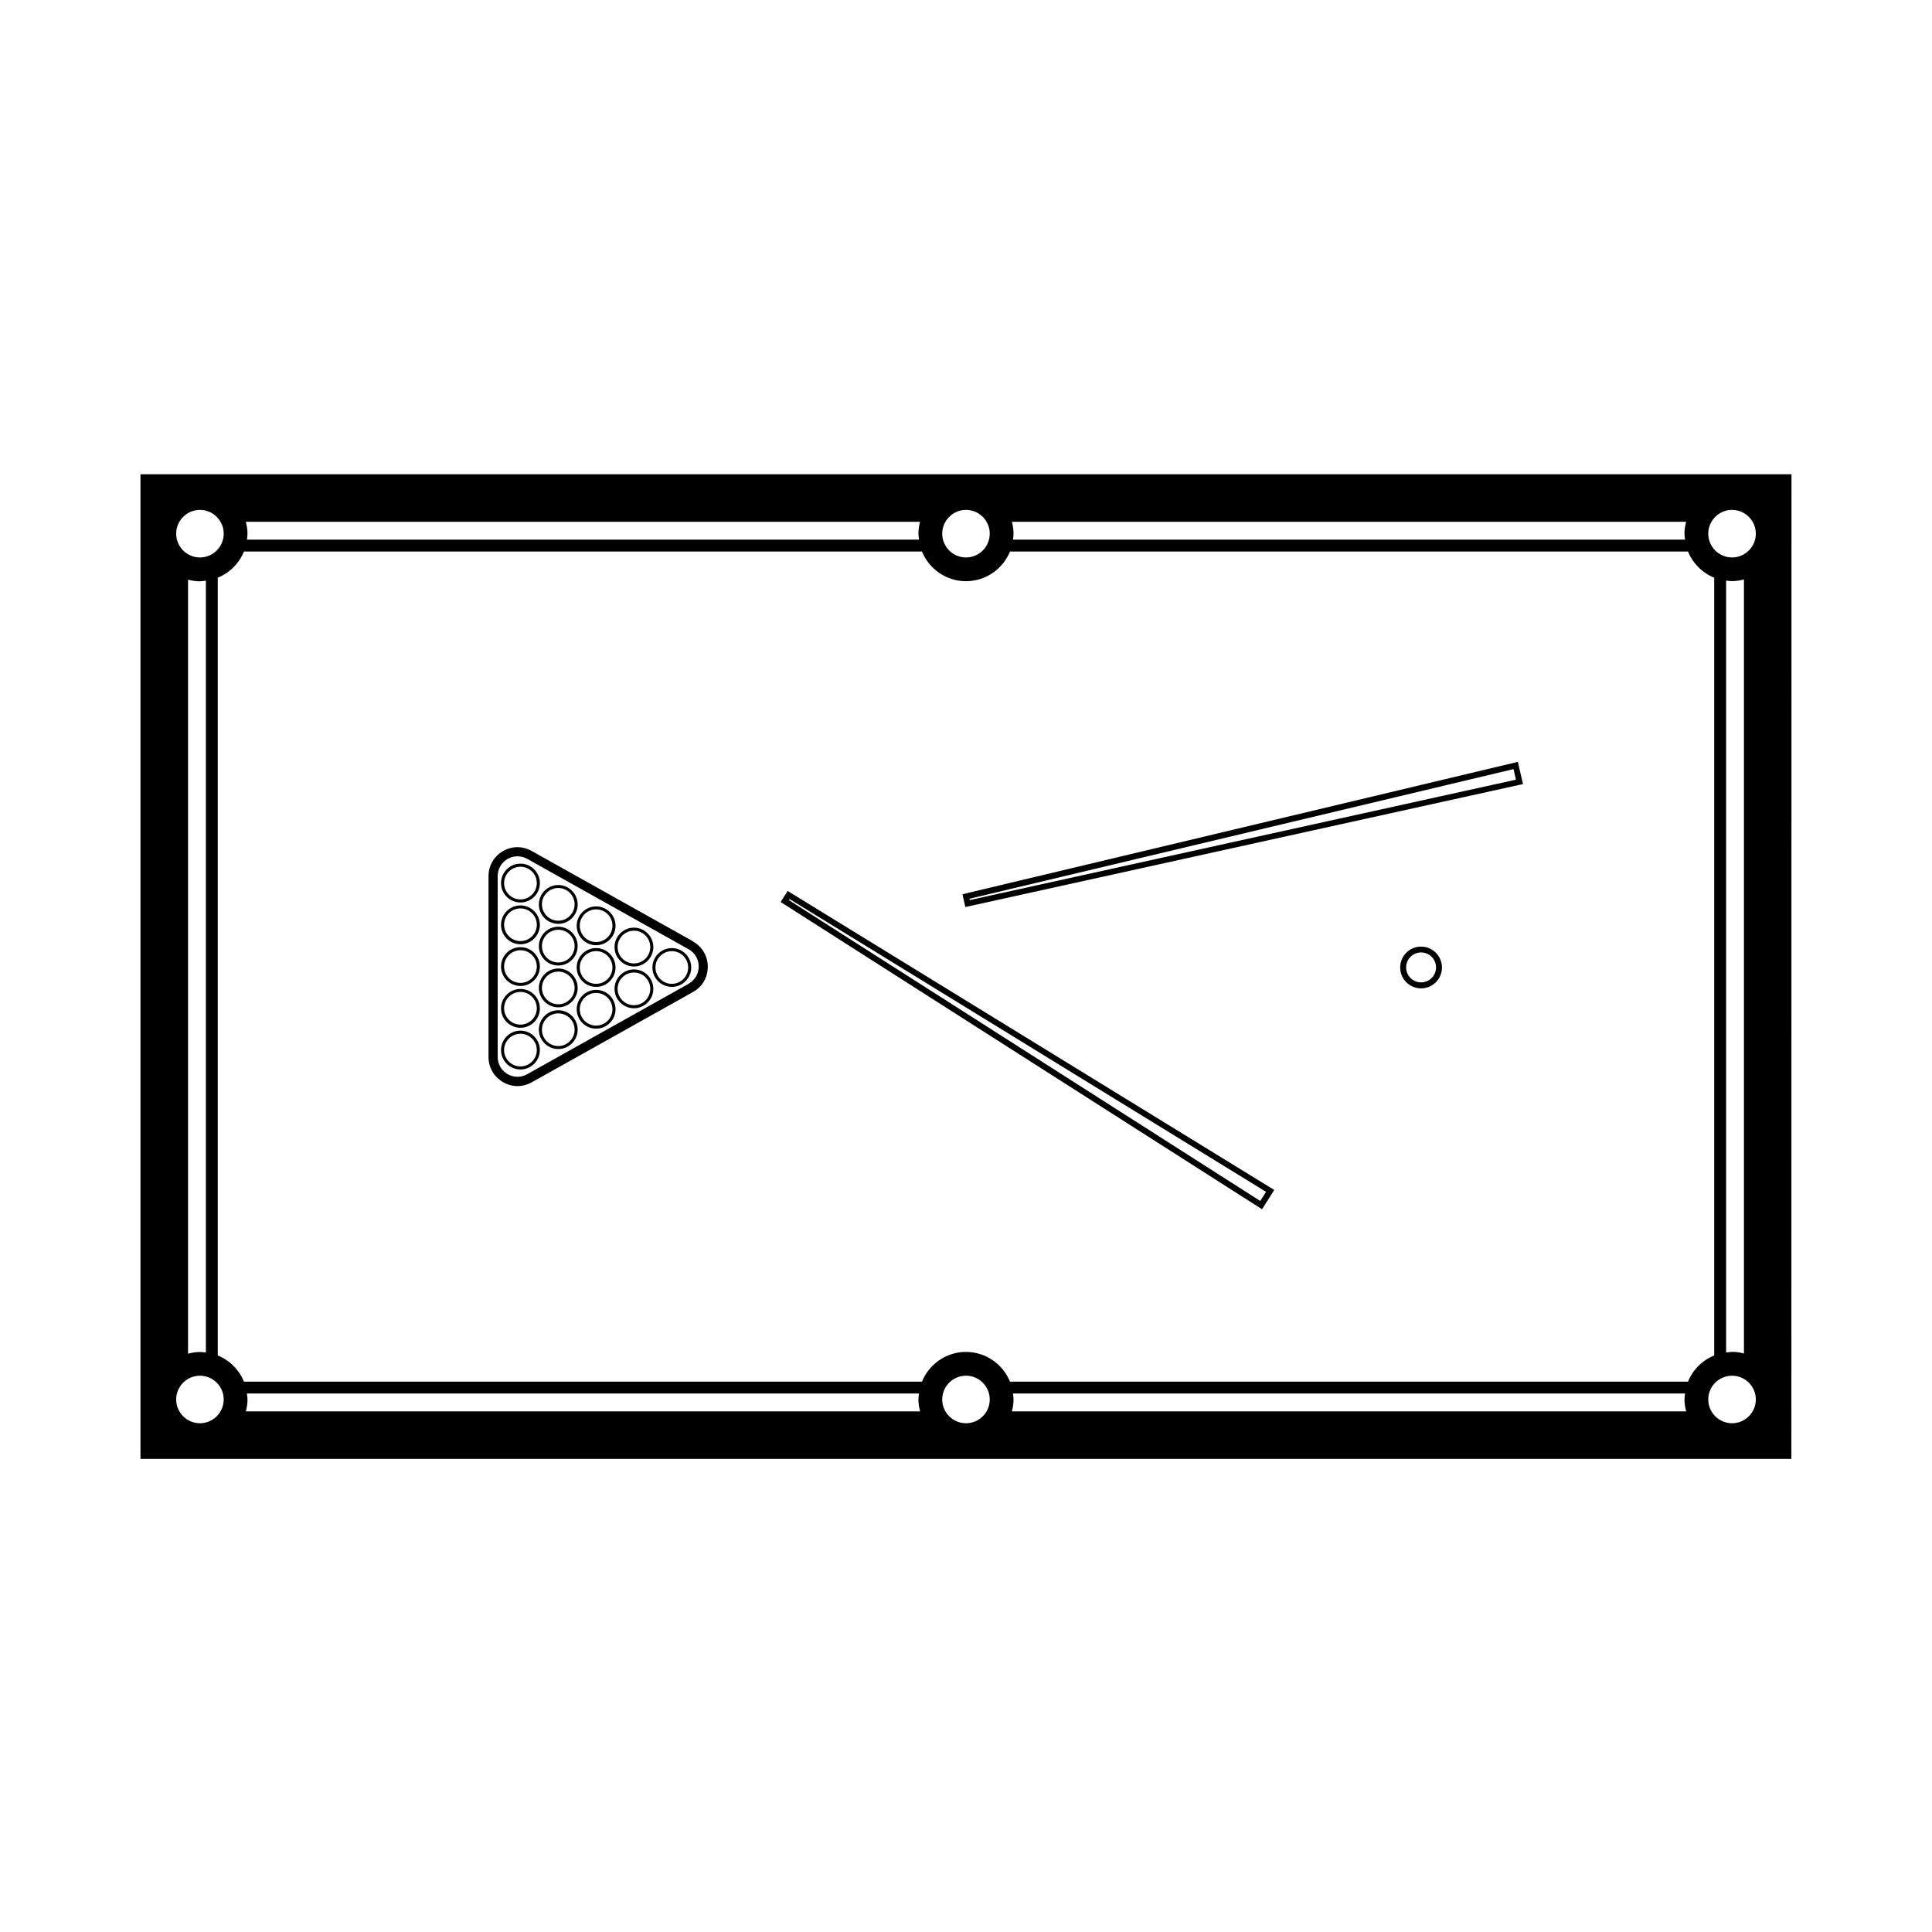 <svg width="48" height="48" viewBox="0 0 48 48" fill="none" xmlns="http://www.w3.org/2000/svg">
<path d="M17.218 23.387L13.207 21.141C12.981 21.014 12.714 21.017 12.492 21.148C12.268 21.28 12.137 21.511 12.137 21.769V26.262C12.137 26.52 12.271 26.751 12.492 26.882C12.605 26.949 12.73 26.984 12.857 26.984C12.977 26.984 13.097 26.952 13.207 26.892L17.218 24.646C17.449 24.517 17.585 24.282 17.585 24.019C17.585 23.756 17.446 23.52 17.218 23.391L17.218 23.387ZM17.107 24.443L13.097 26.689C12.942 26.776 12.76 26.774 12.607 26.684C12.455 26.594 12.365 26.435 12.365 26.259V21.767C12.365 21.589 12.455 21.432 12.607 21.342C12.686 21.296 12.771 21.275 12.857 21.275C12.94 21.275 13.021 21.296 13.097 21.337L17.107 23.583C17.264 23.67 17.359 23.832 17.359 24.012C17.359 24.192 17.264 24.353 17.107 24.441L17.107 24.443Z" fill="black"/>
<path d="M12.931 22.422C13.196 22.422 13.413 22.205 13.413 21.94C13.413 21.674 13.196 21.457 12.931 21.457C12.665 21.457 12.448 21.674 12.448 21.94C12.448 22.205 12.665 22.422 12.931 22.422ZM12.931 21.534C13.154 21.534 13.337 21.716 13.337 21.94C13.337 22.164 13.154 22.346 12.931 22.346C12.707 22.346 12.524 22.164 12.524 21.94C12.524 21.716 12.707 21.534 12.931 21.534Z" fill="black"/>
<path d="M12.931 23.46C13.196 23.46 13.413 23.243 13.413 22.977C13.413 22.712 13.196 22.495 12.931 22.495C12.665 22.495 12.448 22.712 12.448 22.977C12.448 23.243 12.665 23.46 12.931 23.46ZM12.931 22.569C13.154 22.569 13.337 22.751 13.337 22.975C13.337 23.199 13.154 23.381 12.931 23.381C12.707 23.381 12.524 23.199 12.524 22.975C12.524 22.751 12.707 22.569 12.931 22.569Z" fill="black"/>
<path d="M12.931 24.496C13.196 24.496 13.413 24.279 13.413 24.014C13.413 23.749 13.196 23.532 12.931 23.532C12.665 23.532 12.448 23.749 12.448 24.014C12.448 24.279 12.665 24.496 12.931 24.496ZM12.931 23.608C13.154 23.608 13.337 23.79 13.337 24.014C13.337 24.238 13.154 24.42 12.931 24.42C12.707 24.42 12.524 24.238 12.524 24.014C12.524 23.79 12.707 23.608 12.931 23.608Z" fill="black"/>
<path d="M12.931 25.535C13.196 25.535 13.413 25.318 13.413 25.053C13.413 24.787 13.196 24.57 12.931 24.57C12.665 24.57 12.448 24.787 12.448 25.053C12.448 25.318 12.665 25.535 12.931 25.535ZM12.931 24.644C13.154 24.644 13.337 24.826 13.337 25.05C13.337 25.274 13.154 25.456 12.931 25.456C12.707 25.456 12.524 25.274 12.524 25.05C12.524 24.826 12.707 24.644 12.931 24.644Z" fill="black"/>
<path d="M12.931 25.606C12.665 25.606 12.448 25.823 12.448 26.089C12.448 26.354 12.665 26.571 12.931 26.571C13.196 26.571 13.413 26.354 13.413 26.089C13.413 25.823 13.196 25.606 12.931 25.606ZM12.931 26.495C12.707 26.495 12.524 26.312 12.524 26.089C12.524 25.865 12.707 25.683 12.931 25.683C13.154 25.683 13.337 25.865 13.337 26.089C13.337 26.312 13.154 26.495 12.931 26.495Z" fill="black"/>
<path d="M13.87 22.953C14.135 22.953 14.352 22.736 14.352 22.471C14.352 22.205 14.135 21.988 13.87 21.988C13.605 21.988 13.388 22.205 13.388 22.471C13.388 22.736 13.605 22.953 13.87 22.953ZM13.87 22.062C14.094 22.062 14.276 22.244 14.276 22.468C14.276 22.692 14.094 22.874 13.87 22.874C13.646 22.874 13.464 22.692 13.464 22.468C13.464 22.244 13.646 22.062 13.87 22.062Z" fill="black"/>
<path d="M14.352 23.506C14.352 23.241 14.135 23.024 13.87 23.024C13.605 23.024 13.388 23.241 13.388 23.506C13.388 23.772 13.605 23.988 13.87 23.988C14.135 23.988 14.352 23.772 14.352 23.506ZM13.464 23.506C13.464 23.282 13.646 23.1 13.87 23.1C14.094 23.1 14.276 23.282 14.276 23.506C14.276 23.73 14.094 23.912 13.87 23.912C13.646 23.912 13.464 23.73 13.464 23.506Z" fill="black"/>
<path d="M13.87 25.027C14.135 25.027 14.352 24.81 14.352 24.545C14.352 24.279 14.135 24.062 13.87 24.062C13.605 24.062 13.388 24.279 13.388 24.545C13.388 24.81 13.605 25.027 13.87 25.027ZM13.87 24.139C14.094 24.139 14.276 24.321 14.276 24.545C14.276 24.769 14.094 24.951 13.87 24.951C13.646 24.951 13.464 24.769 13.464 24.545C13.464 24.321 13.646 24.139 13.87 24.139Z" fill="black"/>
<path d="M13.87 25.099C13.605 25.099 13.388 25.316 13.388 25.581C13.388 25.846 13.605 26.063 13.87 26.063C14.135 26.063 14.352 25.846 14.352 25.581C14.352 25.316 14.135 25.099 13.87 25.099ZM13.87 25.989C13.646 25.989 13.464 25.807 13.464 25.583C13.464 25.359 13.646 25.177 13.87 25.177C14.094 25.177 14.276 25.359 14.276 25.583C14.276 25.807 14.094 25.989 13.87 25.989Z" fill="black"/>
<path d="M14.81 23.484C15.076 23.484 15.293 23.267 15.293 23.001C15.293 22.736 15.076 22.519 14.81 22.519C14.545 22.519 14.328 22.736 14.328 23.001C14.328 23.267 14.545 23.484 14.81 23.484ZM14.81 22.593C15.034 22.593 15.216 22.775 15.216 22.999C15.216 23.223 15.034 23.405 14.81 23.405C14.587 23.405 14.404 23.223 14.404 22.999C14.404 22.775 14.587 22.593 14.81 22.593Z" fill="black"/>
<path d="M14.81 24.519C15.076 24.519 15.293 24.302 15.293 24.037C15.293 23.771 15.076 23.554 14.81 23.554C14.545 23.554 14.328 23.771 14.328 24.037C14.328 24.302 14.545 24.519 14.81 24.519ZM14.81 23.63C15.034 23.63 15.216 23.813 15.216 24.037C15.216 24.26 15.034 24.443 14.81 24.443C14.587 24.443 14.404 24.26 14.404 24.037C14.404 23.813 14.587 23.63 14.81 23.63Z" fill="black"/>
<path d="M14.81 24.593C14.545 24.593 14.328 24.81 14.328 25.075C14.328 25.34 14.545 25.557 14.81 25.557C15.076 25.557 15.293 25.34 15.293 25.075C15.293 24.81 15.076 24.593 14.81 24.593ZM14.81 25.481C14.587 25.481 14.404 25.299 14.404 25.075C14.404 24.851 14.587 24.669 14.81 24.669C15.034 24.669 15.216 24.851 15.216 25.075C15.216 25.299 15.034 25.481 14.81 25.481Z" fill="black"/>
<path d="M15.75 24.012C16.015 24.012 16.232 23.795 16.232 23.53C16.232 23.264 16.015 23.047 15.75 23.047C15.485 23.047 15.268 23.264 15.268 23.53C15.268 23.795 15.485 24.012 15.75 24.012ZM15.75 23.123C15.974 23.123 16.156 23.306 16.156 23.53C16.156 23.753 15.974 23.936 15.75 23.936C15.526 23.936 15.344 23.753 15.344 23.53C15.344 23.306 15.526 23.123 15.75 23.123Z" fill="black"/>
<path d="M15.75 24.085C15.485 24.085 15.268 24.302 15.268 24.568C15.268 24.833 15.485 25.05 15.75 25.05C16.015 25.05 16.232 24.833 16.232 24.568C16.232 24.302 16.015 24.085 15.75 24.085ZM15.75 24.974C15.526 24.974 15.344 24.791 15.344 24.568C15.344 24.344 15.526 24.162 15.75 24.162C15.974 24.162 16.156 24.344 16.156 24.568C16.156 24.791 15.974 24.974 15.75 24.974Z" fill="black"/>
<path d="M35.306 23.518C35.02 23.518 34.787 23.751 34.787 24.037C34.787 24.323 35.02 24.556 35.306 24.556C35.592 24.556 35.825 24.323 35.825 24.037C35.825 23.751 35.592 23.518 35.306 23.518ZM35.306 24.407C35.101 24.407 34.935 24.24 34.935 24.035C34.935 23.83 35.101 23.663 35.306 23.663C35.512 23.663 35.678 23.83 35.678 24.035C35.678 24.24 35.512 24.407 35.306 24.407Z" fill="black"/>
<path d="M16.691 23.555C16.426 23.555 16.209 23.772 16.209 24.037C16.209 24.302 16.426 24.519 16.691 24.519C16.957 24.519 17.174 24.302 17.174 24.037C17.174 23.772 16.957 23.555 16.691 23.555ZM16.691 24.443C16.467 24.443 16.285 24.261 16.285 24.037C16.285 23.813 16.467 23.631 16.691 23.631C16.915 23.631 17.097 23.813 17.097 24.037C17.097 24.261 16.915 24.443 16.691 24.443Z" fill="black"/>
<path d="M3.49 11.782V36.246H44.506L44.509 11.782H3.49ZM43.032 35.36C42.707 35.36 42.441 35.095 42.441 34.77C42.441 34.444 42.707 34.179 43.032 34.179C43.357 34.179 43.623 34.444 43.623 34.77C43.623 35.095 43.357 35.36 43.032 35.36ZM41.938 34.327H25.093C24.918 33.895 24.493 33.588 23.999 33.588C23.506 33.588 23.081 33.895 22.906 34.327H6.061C5.941 34.031 5.705 33.796 5.41 33.676V14.353C5.705 14.233 5.941 13.997 6.061 13.702H22.906C23.081 14.133 23.506 14.44 23.999 14.44C24.493 14.44 24.918 14.133 25.093 13.702H41.938C42.058 13.997 42.294 14.233 42.589 14.353V33.676C42.294 33.796 42.058 34.031 41.938 34.327ZM24 35.36C23.674 35.36 23.409 35.095 23.409 34.77C23.409 34.444 23.674 34.179 24 34.179C24.325 34.179 24.59 34.444 24.59 34.77C24.59 35.095 24.325 35.36 24 35.36ZM5.558 13.259C5.558 13.584 5.293 13.85 4.967 13.85C4.642 13.85 4.377 13.584 4.377 13.259C4.377 12.934 4.642 12.668 4.967 12.668C5.293 12.668 5.558 12.934 5.558 13.259ZM4.967 14.441C5.018 14.441 5.066 14.431 5.115 14.427V33.604C5.066 33.597 5.018 33.59 4.967 33.59C4.863 33.59 4.767 33.607 4.672 33.632V14.401C4.767 14.427 4.863 14.443 4.967 14.443V14.441ZM4.967 34.179C5.293 34.179 5.558 34.444 5.558 34.77C5.558 35.095 5.293 35.36 4.967 35.36C4.642 35.36 4.377 35.095 4.377 34.77C4.377 34.444 4.642 34.179 4.967 34.179ZM24 12.668C24.325 12.668 24.59 12.934 24.59 13.259C24.59 13.584 24.325 13.85 24 13.85C23.674 13.85 23.409 13.584 23.409 13.259C23.409 12.934 23.674 12.668 24 12.668ZM43.623 13.259C43.623 13.584 43.358 13.85 43.032 13.85C42.707 13.85 42.441 13.584 42.441 13.259C42.441 12.934 42.707 12.668 43.032 12.668C43.358 12.668 43.623 12.934 43.623 13.259ZM43.032 33.588C42.981 33.588 42.933 33.597 42.885 33.602V14.424C42.933 14.431 42.981 14.438 43.032 14.438C43.136 14.438 43.233 14.422 43.328 14.396V33.627C43.233 33.602 43.136 33.586 43.032 33.586V33.588ZM41.864 13.407H25.167C25.174 13.358 25.181 13.31 25.181 13.259C25.181 13.155 25.165 13.058 25.14 12.964H41.892C41.866 13.058 41.85 13.155 41.85 13.259C41.85 13.31 41.86 13.358 41.864 13.407ZM22.832 13.407H6.135C6.142 13.358 6.149 13.31 6.149 13.259C6.149 13.155 6.132 13.058 6.107 12.964H22.859C22.834 13.058 22.818 13.155 22.818 13.259C22.818 13.31 22.828 13.358 22.832 13.407ZM6.135 34.622H22.832C22.825 34.67 22.818 34.719 22.818 34.77C22.818 34.873 22.834 34.97 22.86 35.065H6.108C6.133 34.97 6.149 34.873 6.149 34.77C6.149 34.719 6.139 34.67 6.135 34.622ZM25.167 34.622H41.864C41.858 34.67 41.851 34.719 41.851 34.77C41.851 34.873 41.867 34.97 41.892 35.065H25.14C25.165 34.97 25.181 34.873 25.181 34.77C25.181 34.719 25.172 34.67 25.167 34.622Z" fill="black"/>
<path d="M23.984 22.203L23.912 22.219L23.984 22.535L37.766 19.496L37.838 19.48L37.711 18.928L23.981 22.2L23.984 22.203ZM24.094 22.362L24.087 22.329L37.603 19.108L37.663 19.371L24.094 22.362Z" fill="black"/>
<path d="M19.395 22.41L31.293 30.004L31.355 30.043L31.658 29.564L19.569 22.136L19.395 22.41ZM19.617 22.337L31.454 29.61L31.311 29.838L19.601 22.364L19.619 22.337L19.617 22.337Z" fill="black"/>
</svg>
